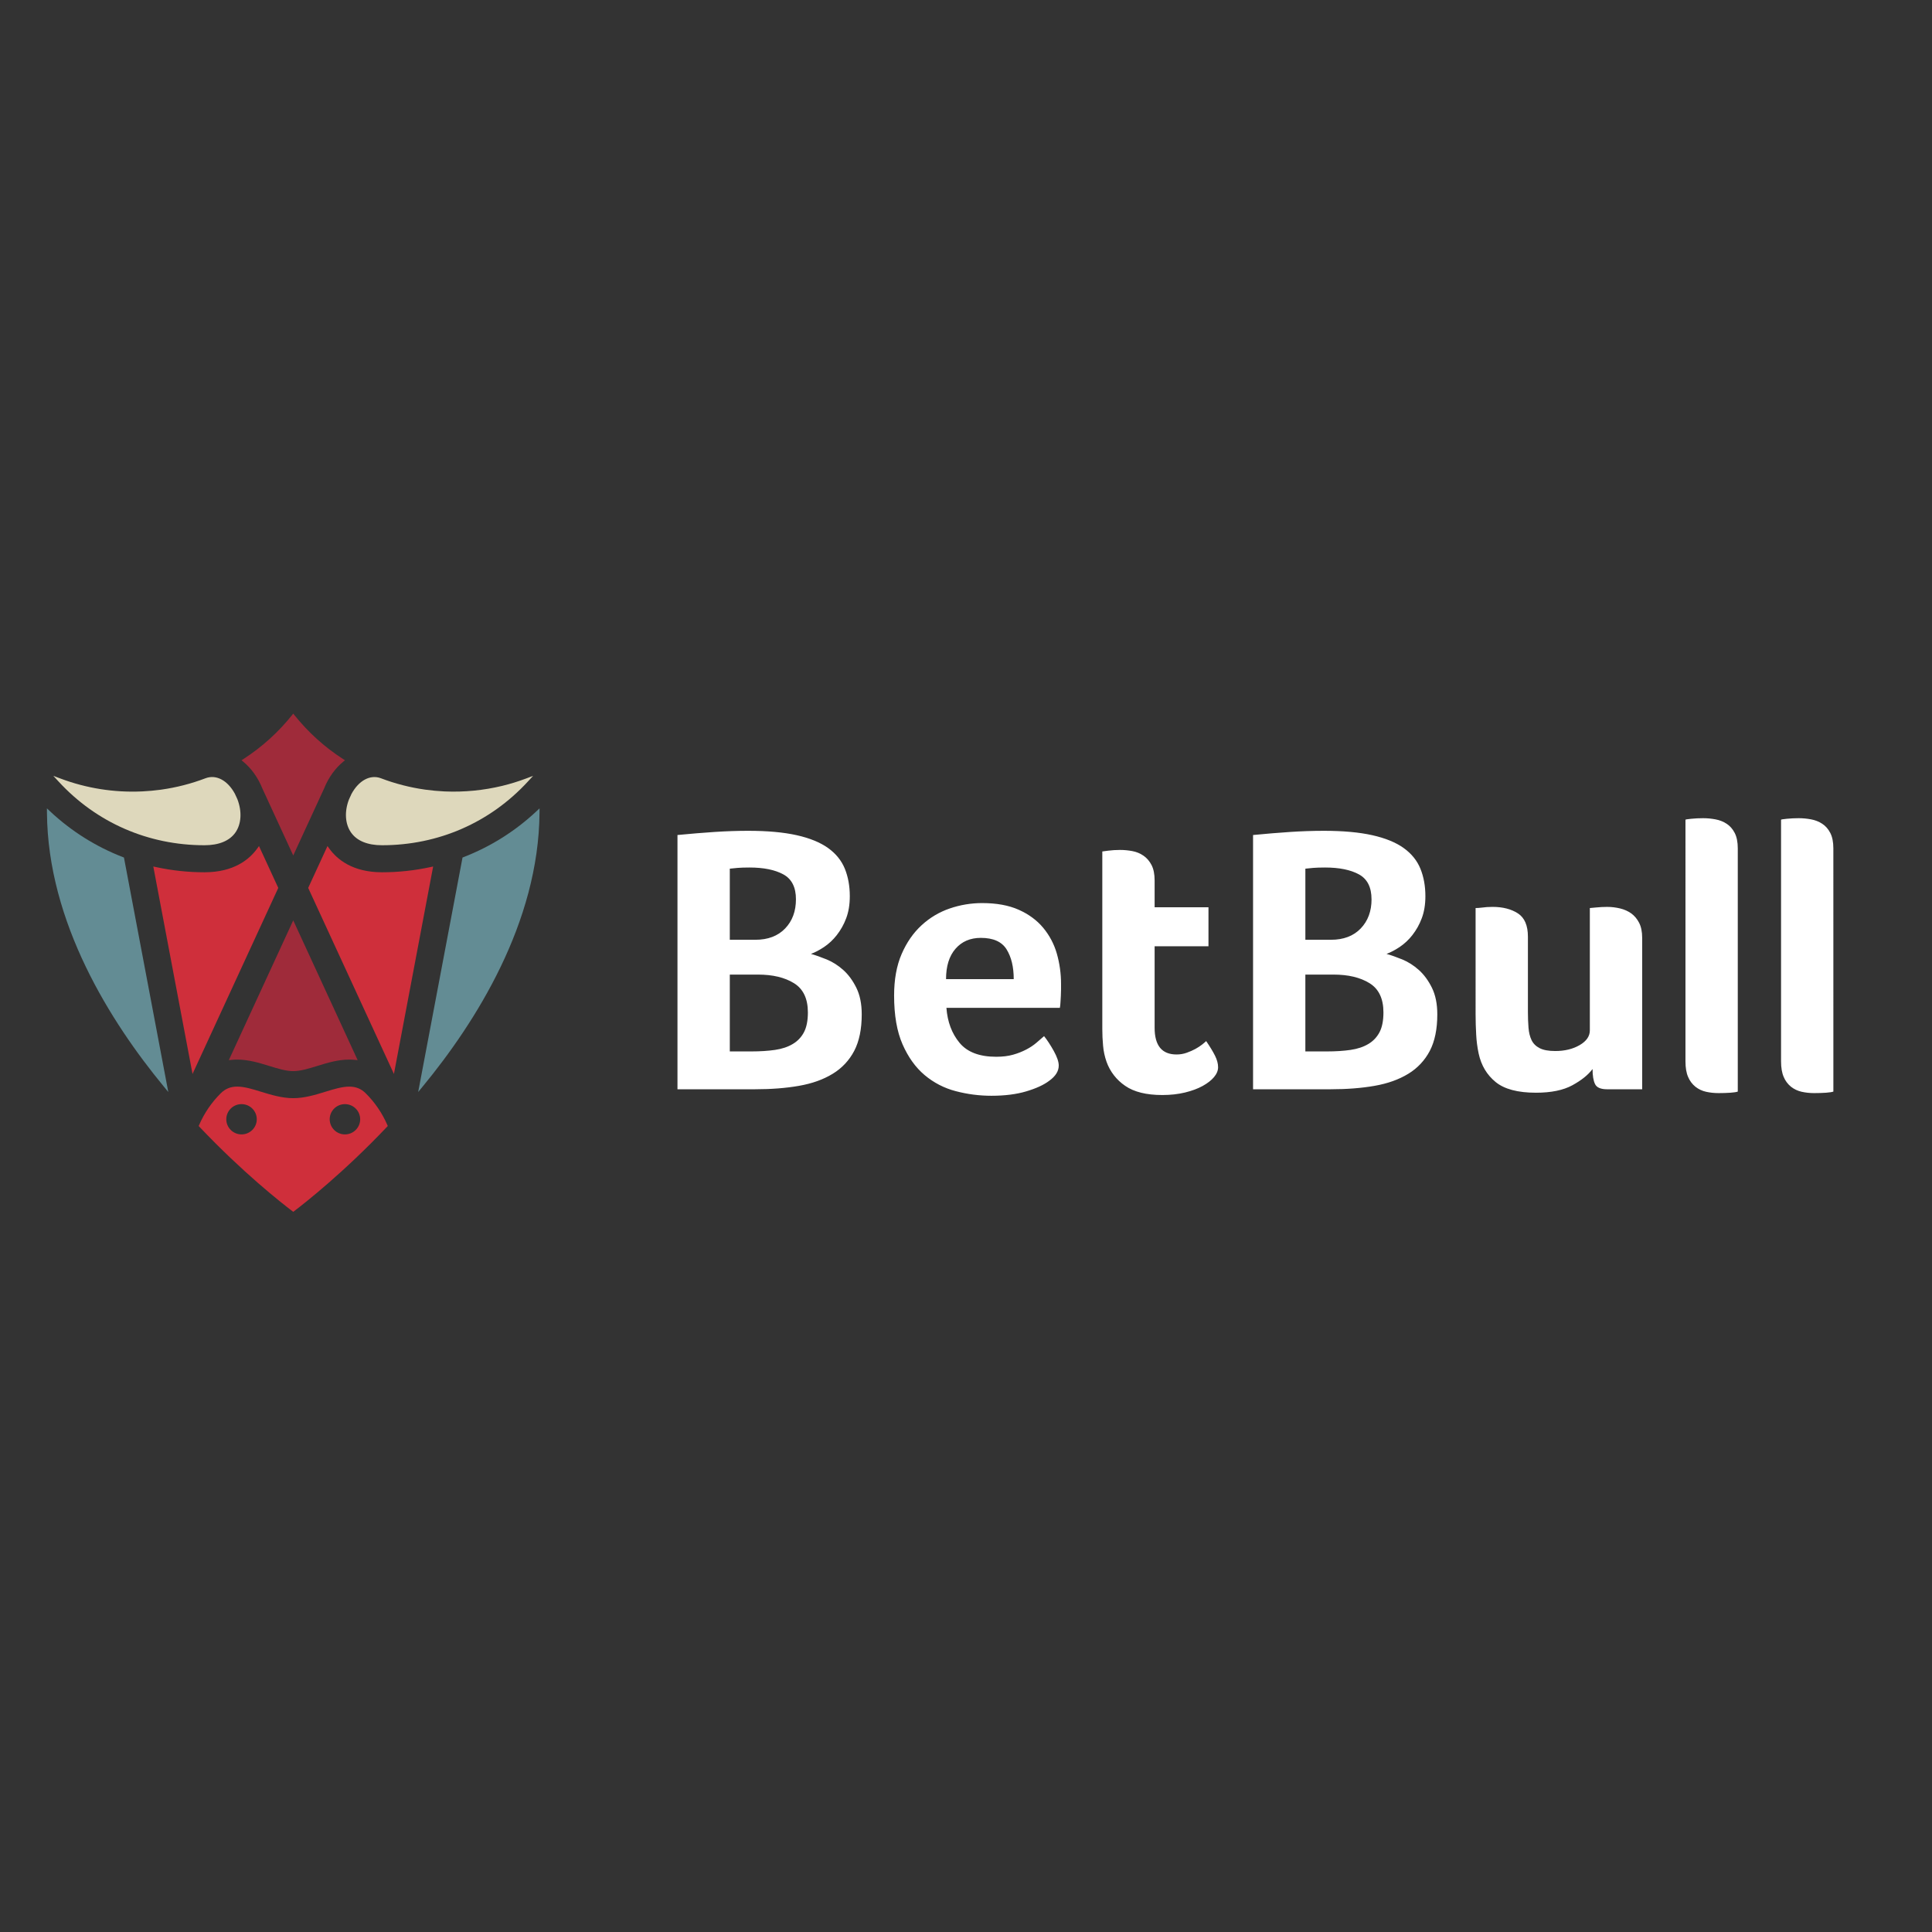 <?xml version="1.0" encoding="utf-8"?>
<!-- Generator: Adobe Illustrator 16.0.0, SVG Export Plug-In . SVG Version: 6.00 Build 0)  -->
<!DOCTYPE svg PUBLIC "-//W3C//DTD SVG 1.1//EN" "http://www.w3.org/Graphics/SVG/1.1/DTD/svg11.dtd">
<svg version="1.1" id="Layer_1" xmlns="http://www.w3.org/2000/svg" xmlns:xlink="http://www.w3.org/1999/xlink" x="0px" y="0px"
	 width="200px" height="200px" viewBox="0 0 200 200" enable-background="new 0 0 200 200" xml:space="preserve">
<rect x="0" y="0" width="200" height="200" fill="#333333" stroke="none"/>
<g>
	<path fill="#CF2F3B" d="M37.858,113.176c-0.474-0.471-1.016-0.689-1.704-0.689c-0.745,0-1.582,0.257-2.473,0.531
		c-1.01,0.312-2.153,0.664-3.325,0.664c-1.173,0-2.316-0.353-3.329-0.664c-0.886-0.273-1.724-0.533-2.47-0.533
		c-0.688,0-1.23,0.221-1.704,0.691c-0.946,0.939-1.705,2.05-2.235,3.273l-0.05,0.115l0.086,0.092
		c4.476,4.722,8.468,7.854,9.585,8.703l0.117,0.09l0.117-0.09c1.118-0.851,5.115-3.987,9.584-8.703l0.086-0.092l-0.05-0.116
		C39.563,115.225,38.804,114.115,37.858,113.176z M35.708,114.299c0.87,0,1.577,0.701,1.577,1.567s-0.706,1.567-1.577,1.567
		c-0.869,0.003-1.575-0.699-1.578-1.567l0,0C34.13,115,34.836,114.299,35.708,114.299z M26.581,115.866
		c0,0.866-0.706,1.567-1.577,1.567s-1.578-0.701-1.578-1.567s0.707-1.567,1.578-1.567C25.874,114.299,26.581,115,26.581,115.866z"/>
	<path fill="#638C94" d="M55.525,83.99c-2.187,2.05-4.748,3.66-7.544,4.742l-0.1,0.039l-4.59,24.272l0.478-0.58
		c5.466-6.635,12-16.937,12.081-28.332l0.004-0.448L55.525,83.99"/>
	<path fill="#DED8BC" d="M39.544,87.499c5.823,0,11.185-2.34,15.097-6.59l0.546-0.591l-0.756,0.283
		c-0.795,0.299-1.617,0.551-2.443,0.752c-1.935,0.466-3.925,0.66-5.914,0.577l-0.153-0.008c-0.612-0.03-1.222-0.087-1.829-0.17
		l-0.079-0.01c-1.571-0.22-3.111-0.617-4.593-1.182c-1.105-0.41-2.292,0.25-3.035,1.63l-0.262,0.575
		c-0.48,1.249-0.402,2.522,0.21,3.406C36.935,87.041,38.045,87.5,39.544,87.499"/>
	<path fill="#9F2B3A" d="M26.283,80.029c0.35,0.48,0.647,1.02,0.885,1.614l3.188,6.915l3.2-6.946
		c0.224-0.562,0.517-1.093,0.872-1.583c0.32-0.44,0.683-0.83,1.08-1.16l0.2-0.167L35.49,78.56c-1.892-1.223-3.575-2.743-4.984-4.5
		l-0.15-0.188l-0.15,0.188c-1.41,1.757-3.092,3.276-4.984,4.5l-0.219,0.142l0.2,0.166C25.6,79.198,25.963,79.588,26.283,80.029"/>
	<path fill="#638C94" d="M12.73,88.732c-2.796-1.081-5.358-2.691-7.545-4.742l-0.327-0.307l0.003,0.448
		c0.082,11.397,6.616,21.697,12.082,28.331l0.478,0.58l-4.59-24.271L12.73,88.732"/>
	<path fill="#9F2B3A" d="M24.02,109.713c0.175-0.018,0.356-0.025,0.537-0.025c1.174,0,2.257,0.334,3.31,0.658
		c0.897,0.276,1.744,0.537,2.489,0.537c0.743,0,1.59-0.26,2.491-0.537c1.049-0.324,2.133-0.658,3.307-0.658
		c0.181,0,0.362,0.01,0.537,0.025l0.333,0.032l-6.668-14.469l-6.668,14.469L24.02,109.713"/>
	<path fill="#DED8BC" d="M21.167,87.499c1.5,0,2.61-0.46,3.211-1.33c0.612-0.884,0.686-2.167,0.194-3.444l-0.263-0.568
		c-0.737-1.352-1.908-2.011-3.024-1.596c-1.475,0.564-3.02,0.962-4.588,1.181l-0.062,0.009c-0.612,0.083-1.232,0.141-1.844,0.171
		l-0.152,0.007c-2.848,0.125-5.691-0.327-8.359-1.328l-0.756-0.283l0.545,0.592C9.982,85.159,15.344,87.499,21.167,87.499"/>
	<path fill="#CF2F3B" d="M44.557,89.761c-1.647,0.357-3.328,0.537-5.013,0.536c-3.041,0-4.642-1.33-5.45-2.445l-0.193-0.268
		l-1.997,4.333l8.876,19.259l4.06-21.477L44.557,89.761 M28.807,91.917l-1.996-4.333l-0.194,0.268
		c-0.808,1.115-2.409,2.445-5.45,2.445c-1.692,0-3.379-0.18-5.013-0.536l-0.284-0.062l4.061,21.477l8.84-19.18L28.807,91.917"/>
	<path fill="#FFFFFF" d="M89.206,105.004c0,1.53-0.26,2.79-0.777,3.78c-0.511,0.981-1.282,1.804-2.23,2.375
		c-0.97,0.593-2.13,1.009-3.484,1.245c-1.354,0.238-2.867,0.356-4.54,0.356h-8.043v-26.32c1.354-0.131,2.634-0.237,3.843-0.317
		c1.207-0.079,2.37-0.118,3.484-0.118c1.991,0,3.663,0.152,5.017,0.455c1.354,0.304,2.435,0.746,3.245,1.326
		c0.81,0.58,1.387,1.293,1.733,2.137c0.344,0.845,0.517,1.795,0.517,2.85c0,0.87-0.126,1.636-0.378,2.295
		c-0.234,0.627-0.563,1.215-0.976,1.742c-0.371,0.476-0.813,0.89-1.313,1.227c-0.478,0.317-0.93,0.554-1.354,0.712
		c0.477,0.133,1.021,0.324,1.632,0.574c0.61,0.252,1.18,0.614,1.712,1.089c0.531,0.474,0.982,1.088,1.354,1.84
		S89.206,103.923,89.206,105.004L89.206,105.004z M82.396,93.091c0-1.24-0.434-2.098-1.301-2.573
		c-0.868-0.475-2.036-0.713-3.505-0.713c-0.508,0-0.921,0.014-1.242,0.04c-0.32,0.027-0.587,0.054-0.8,0.08v7.361h2.643
		c1.308,0,2.336-0.39,3.084-1.168C82.023,95.34,82.396,94.331,82.396,93.091z M77.79,108.843c0.907,0,1.72-0.053,2.44-0.157
		c0.721-0.105,1.335-0.311,1.841-0.615c0.495-0.291,0.898-0.716,1.161-1.227c0.266-0.514,0.4-1.193,0.4-2.037
		c0-1.426-0.48-2.435-1.441-3.029c-0.96-0.594-2.2-0.889-3.721-0.889h-2.921v7.954H77.79L77.79,108.843z M103.126,109.396
		c0.666,0,1.252-0.071,1.758-0.217c0.471-0.131,0.926-0.311,1.359-0.535c0.399-0.209,0.745-0.44,1.039-0.691
		c0.293-0.25,0.559-0.482,0.8-0.693c0.318,0.396,0.65,0.904,0.998,1.524c0.345,0.62,0.52,1.128,0.52,1.522
		c0,0.582-0.332,1.109-0.996,1.584c-0.558,0.422-1.348,0.785-2.369,1.088c-1.022,0.304-2.223,0.455-3.604,0.455
		c-1.248,0-2.477-0.158-3.683-0.475c-1.187-0.305-2.289-0.873-3.226-1.662c-0.942-0.792-1.706-1.854-2.29-3.186
		s-0.875-3.014-0.875-5.047c0-1.662,0.258-3.093,0.776-4.294c0.518-1.2,1.207-2.196,2.07-2.988c0.843-0.78,1.84-1.373,2.927-1.741
		c1.076-0.368,2.207-0.555,3.345-0.554c1.486,0,2.747,0.23,3.783,0.692c1.035,0.462,1.878,1.082,2.528,1.86
		c0.652,0.782,1.134,1.692,1.414,2.671c0.295,1.03,0.442,2.096,0.438,3.167v0.555c0,0.211-0.006,0.436-0.02,0.672l-0.041,0.693
		c-0.008,0.18-0.027,0.357-0.06,0.534H97.973c0.107,1.451,0.561,2.659,1.358,3.622C100.131,108.916,101.395,109.396,103.126,109.396
		L103.126,109.396z M104.941,101.361c0-1.266-0.248-2.294-0.742-3.086c-0.494-0.791-1.381-1.187-2.663-1.187
		c-1.095,0-1.97,0.376-2.623,1.128c-0.654,0.752-0.979,1.8-0.979,3.146H104.941z M114.547,109.912
		c-0.188-0.537-0.309-1.096-0.357-1.662c-0.055-0.58-0.08-1.161-0.08-1.742V88.143c0.186-0.026,0.385-0.053,0.598-0.08
		c0.186-0.025,0.385-0.045,0.598-0.058c0.211-0.013,0.424-0.02,0.637-0.02c0.424,0,0.85,0.04,1.273,0.119
		c0.426,0.079,0.811,0.237,1.155,0.475c0.345,0.237,0.623,0.56,0.837,0.97c0.212,0.409,0.318,0.943,0.318,1.602v2.77h5.574v4.038
		h-5.574v8.439c0,1.841,0.756,2.761,2.27,2.761c0.371,0,0.723-0.06,1.055-0.179c0.332-0.117,0.631-0.25,0.896-0.395
		c0.264-0.145,0.497-0.297,0.697-0.455c0.197-0.158,0.338-0.277,0.418-0.357c0.397,0.582,0.703,1.084,0.914,1.509
		c0.213,0.425,0.32,0.823,0.32,1.196c0,0.346-0.141,0.686-0.419,1.02c-0.278,0.332-0.67,0.639-1.175,0.918
		c-0.504,0.279-1.115,0.506-1.832,0.68c-0.716,0.174-1.5,0.26-2.35,0.26c-1.646,0-2.926-0.316-3.842-0.951
		C115.586,111.801,114.908,110.928,114.547,109.912 M148.789,105.004c0,1.53-0.26,2.79-0.775,3.78
		c-0.512,0.981-1.283,1.804-2.23,2.375c-0.971,0.593-2.131,1.009-3.485,1.245c-1.354,0.238-2.866,0.356-4.54,0.356h-8.043v-26.32
		c1.354-0.131,2.635-0.237,3.844-0.317c1.159-0.077,2.321-0.117,3.483-0.118c1.991,0,3.664,0.152,5.017,0.455
		c1.354,0.304,2.437,0.746,3.246,1.326c0.809,0.58,1.387,1.293,1.732,2.137c0.345,0.845,0.518,1.795,0.518,2.85
		c0,0.87-0.127,1.636-0.379,2.295c-0.233,0.627-0.563,1.215-0.975,1.742c-0.371,0.476-0.814,0.89-1.314,1.227
		c-0.478,0.317-0.93,0.554-1.354,0.712c0.478,0.133,1.021,0.324,1.632,0.574c0.61,0.252,1.181,0.614,1.712,1.089
		c0.531,0.474,0.982,1.088,1.355,1.84C148.602,103.005,148.789,103.923,148.789,105.004L148.789,105.004z M141.979,93.091
		c0-1.24-0.434-2.098-1.299-2.573c-0.869-0.475-2.037-0.713-3.507-0.713c-0.507,0-0.921,0.014-1.241,0.04
		c-0.32,0.027-0.588,0.054-0.801,0.08v7.361h2.643c1.309,0,2.336-0.39,3.084-1.168c0.748-0.778,1.123-1.787,1.123-3.027H141.979z
		 M137.372,108.843c0.907,0,1.72-0.053,2.44-0.157c0.721-0.105,1.334-0.311,1.842-0.615c0.494-0.291,0.896-0.716,1.16-1.227
		c0.266-0.514,0.399-1.193,0.399-2.037c0-1.426-0.479-2.435-1.44-3.029c-0.961-0.594-2.201-0.889-3.722-0.889h-2.921v7.954H137.372
		L137.372,108.843z M164.583,94c0.026,0,0.24-0.02,0.638-0.059c0.397-0.04,0.782-0.059,1.154-0.059c0.451,0,0.896,0.054,1.334,0.159
		s0.822,0.277,1.154,0.514c0.332,0.238,0.604,0.56,0.816,0.97c0.213,0.41,0.318,0.93,0.318,1.563v15.673h-3.623
		c-0.664,0-1.082-0.178-1.254-0.534c-0.174-0.356-0.26-0.877-0.26-1.563c-0.45,0.607-1.148,1.167-2.09,1.682
		c-0.942,0.514-2.197,0.772-3.763,0.772c-1.886,0-3.28-0.37-4.182-1.109c-0.902-0.737-1.487-1.715-1.752-2.928
		c-0.14-0.652-0.226-1.314-0.259-1.979c-0.041-0.713-0.061-1.41-0.061-2.098V94c0.186,0,0.385-0.013,0.598-0.04
		c0.383-0.053,0.77-0.08,1.155-0.079c1.062,0,1.937,0.225,2.628,0.673c0.69,0.449,1.035,1.253,1.035,2.415v7.797
		c0,0.58,0.02,1.121,0.061,1.623c0.039,0.5,0.146,0.93,0.317,1.286c0.173,0.356,0.452,0.634,0.837,0.83
		c0.385,0.198,0.922,0.297,1.612,0.297c0.981,0,1.825-0.204,2.528-0.612c0.703-0.41,1.056-0.916,1.056-1.524V94 M179.895,113
		c-0.133,0.051-0.386,0.09-0.758,0.118c-0.371,0.026-0.783,0.039-1.234,0.039s-0.883-0.046-1.293-0.138
		c-0.399-0.087-0.773-0.264-1.096-0.516c-0.332-0.268-0.592-0.615-0.757-1.01c-0.187-0.421-0.278-0.962-0.278-1.622V84.858
		c0-0.026,0.198-0.06,0.598-0.099c0.398-0.04,0.809-0.06,1.234-0.06c0.424,0,0.85,0.04,1.273,0.12
		c0.425,0.079,0.811,0.23,1.154,0.455c0.346,0.224,0.625,0.54,0.837,0.95c0.212,0.41,0.319,0.943,0.319,1.603V113 M189.79,113
		c-0.134,0.051-0.386,0.09-0.757,0.118c-0.372,0.026-0.784,0.039-1.235,0.039c-0.45,0-0.883-0.046-1.294-0.138
		c-0.398-0.088-0.773-0.264-1.095-0.516c-0.333-0.269-0.593-0.615-0.757-1.01c-0.186-0.421-0.278-0.962-0.278-1.622V84.858
		c0-0.026,0.198-0.06,0.597-0.099c0.398-0.04,0.811-0.06,1.235-0.06c0.424,0,0.849,0.04,1.274,0.12
		c0.424,0.079,0.81,0.23,1.153,0.455c0.345,0.224,0.624,0.54,0.837,0.95c0.213,0.41,0.318,0.943,0.318,1.603L189.79,113"/>
</g>
</svg>
